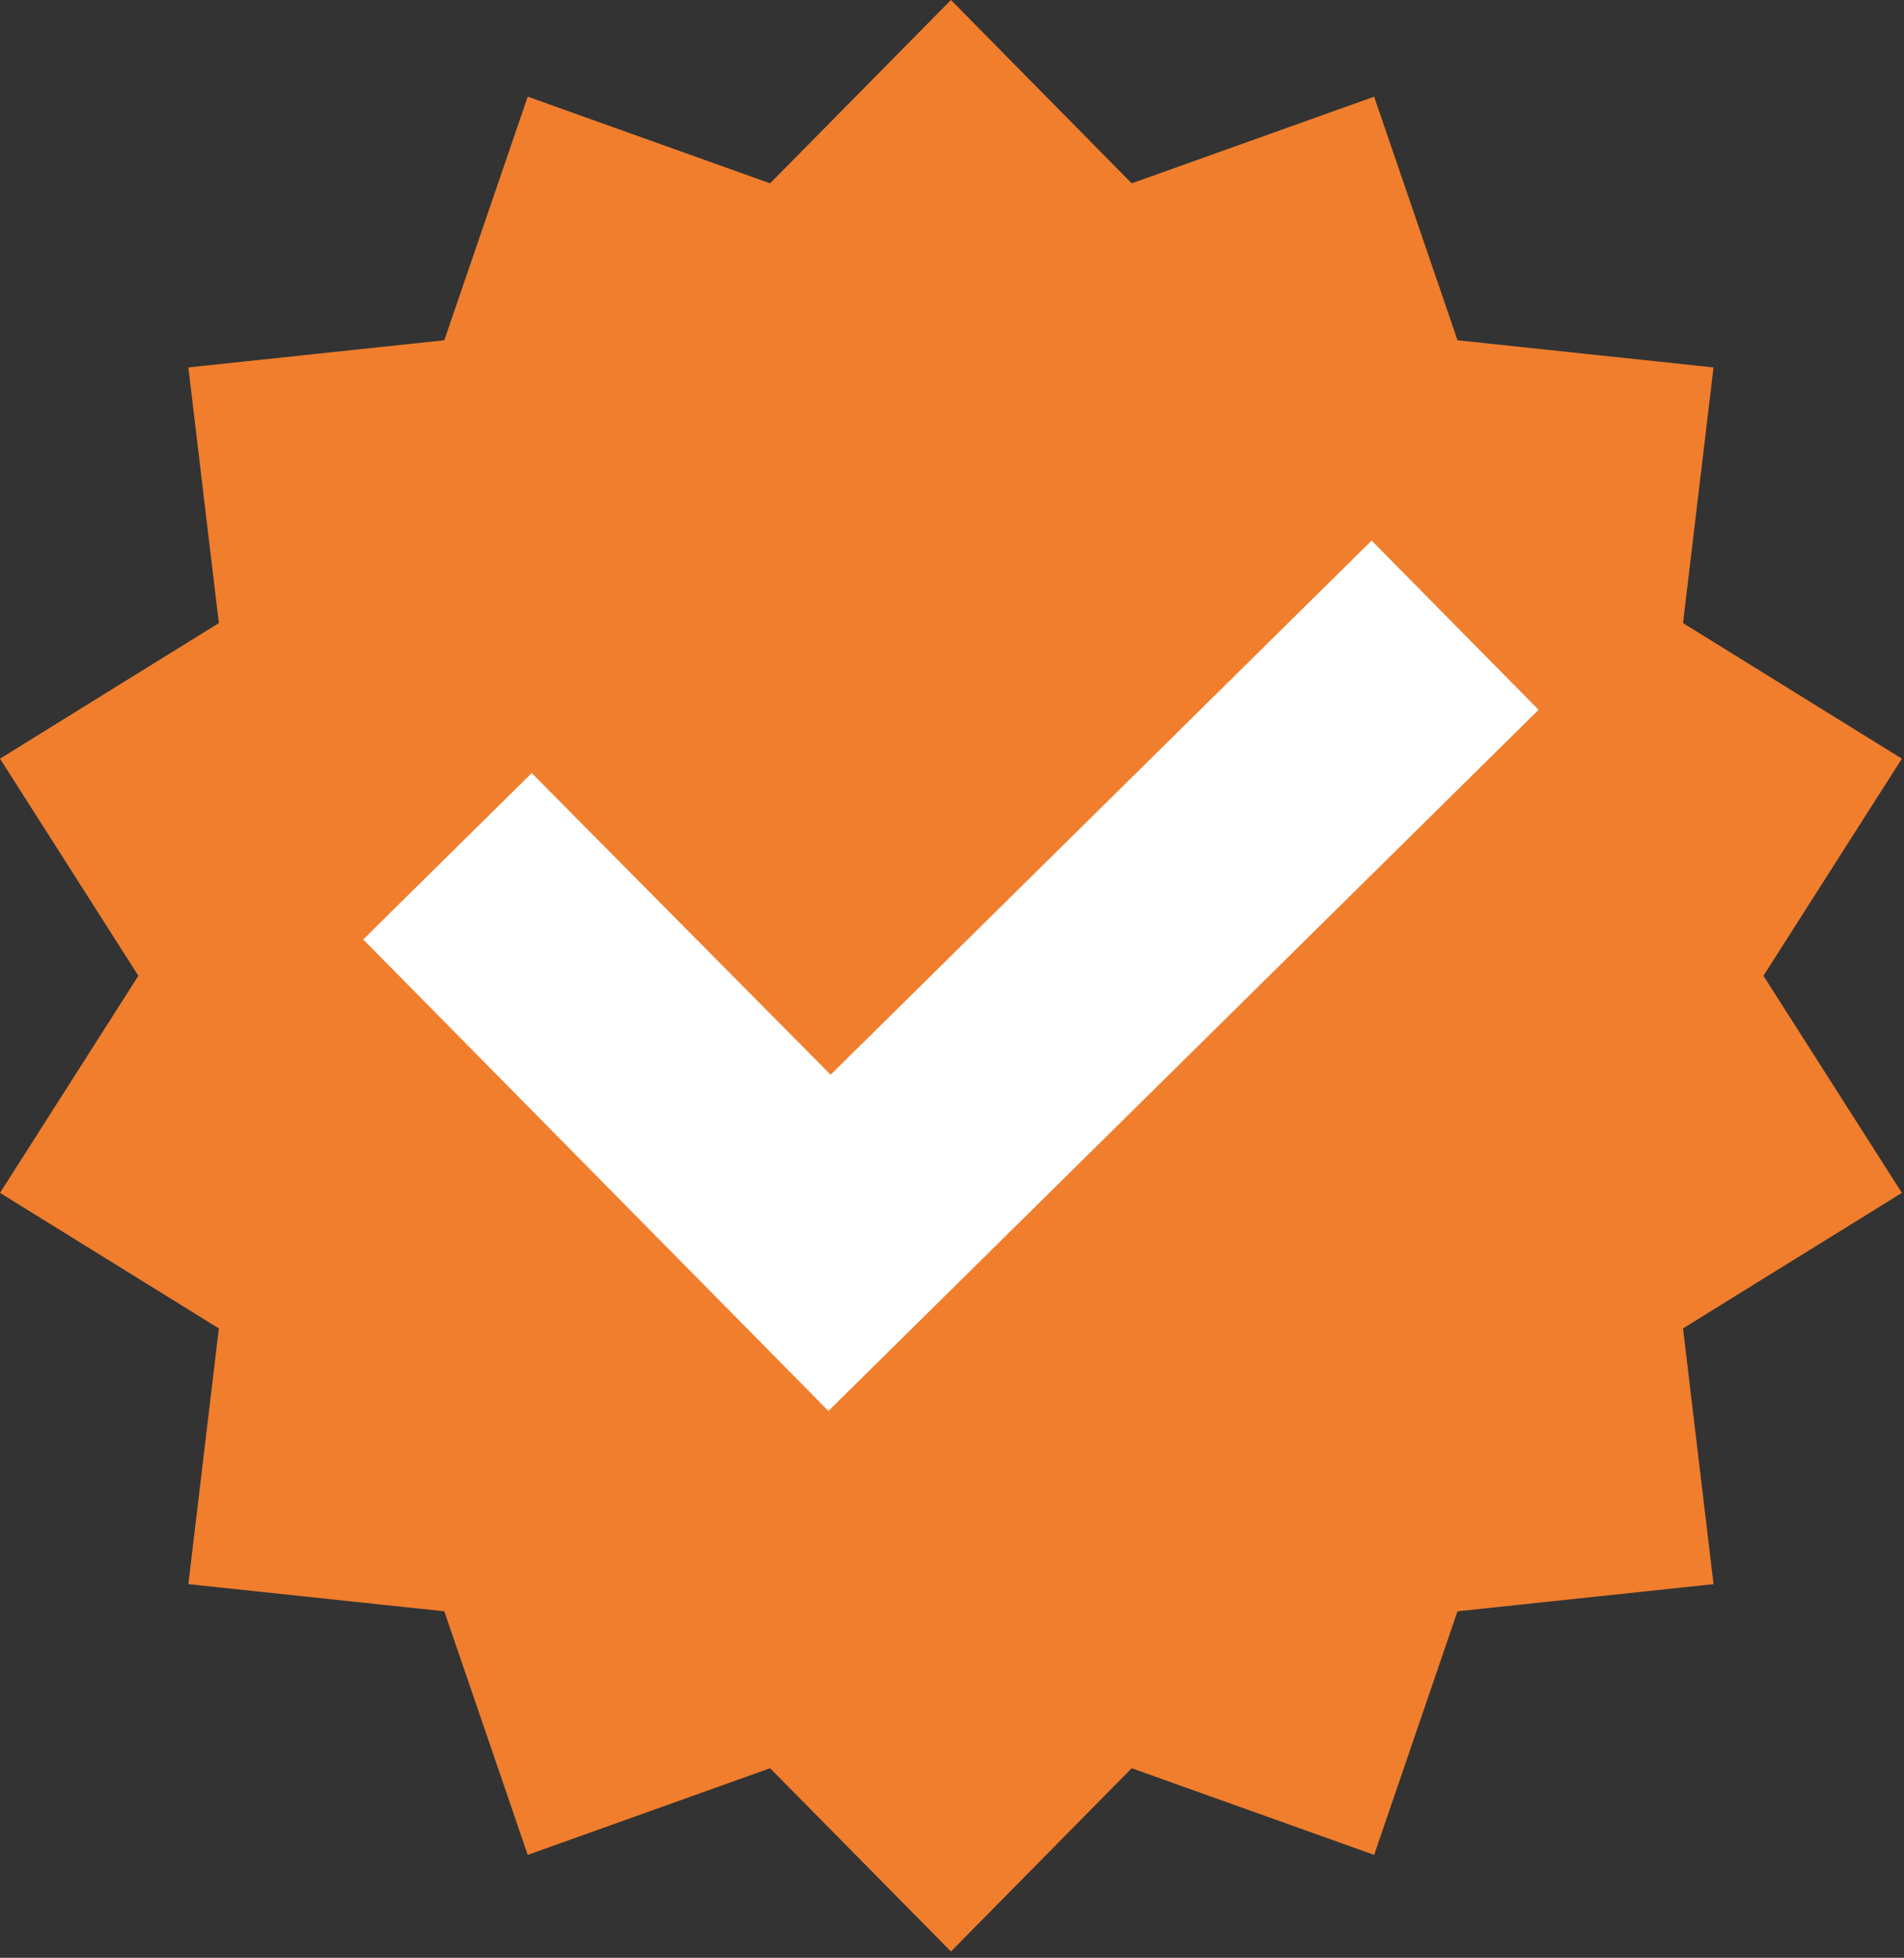 <svg xmlns="http://www.w3.org/2000/svg" xmlns:xlink="http://www.w3.org/1999/xlink" xmlns:serif="http://www.serif.com/" width="100%" height="100%" viewBox="0 0 251 258" xml:space="preserve" style="fill-rule:evenodd;clip-rule:evenodd;stroke-linejoin:round;stroke-miterlimit:2;"><rect x="0" y="0" width="251" height="258" fill="#333333" stroke="none"/>  <path d="M125.36,0l23.83,24.16l31.96,-11.42l10.99,32.1l33.75,3.58l-4.02,33.69l28.85,17.87l-18.25,28.61l18.25,28.61l-28.85,17.86l4.02,33.7l-33.75,3.58l-10.99,32.1l-31.96,-11.42l-23.83,24.15l-23.84,-24.15l-31.95,11.42l-11,-32.1l-33.74,-3.58l4.02,-33.7l-28.85,-17.86l18.24,-28.61l-18.24,-28.61l28.85,-17.87l-4.02,-33.69l33.74,-3.58l11,-32.1l31.95,11.42l23.84,-24.16Z" style="fill:url(#_Linear1);fill-rule:nonzero;"></path>  <path d="M70.093,101.877l-22.213,21.927l61.33,62.136l93.62,-92.401l-22.01,-22.299l-71.32,70.39l-39.407,-39.753Z" style="fill:#fff;"></path>  <defs>    <linearGradient id="_Linear1" x1="0" y1="0" x2="1" y2="0" gradientUnits="userSpaceOnUse" gradientTransform="matrix(4.04969e-12,-66136.4,66136.4,4.04969e-12,102319,108454)">      <stop offset="0" style="stop-color:#f07e2d;stop-opacity:0.7"></stop>      <stop offset="0.22" style="stop-color:#f07e2d;stop-opacity:0.72"></stop>      <stop offset="0.47" style="stop-color:#f07e2d;stop-opacity:0.77"></stop>      <stop offset="0.73" style="stop-color:#f07e2d;stop-opacity:0.87"></stop>      <stop offset="0.99" style="stop-color:#f07e2d;stop-opacity:1"></stop>      <stop offset="1" style="stop-color:#f07e2d;stop-opacity:1"></stop>    </linearGradient>  </defs></svg>